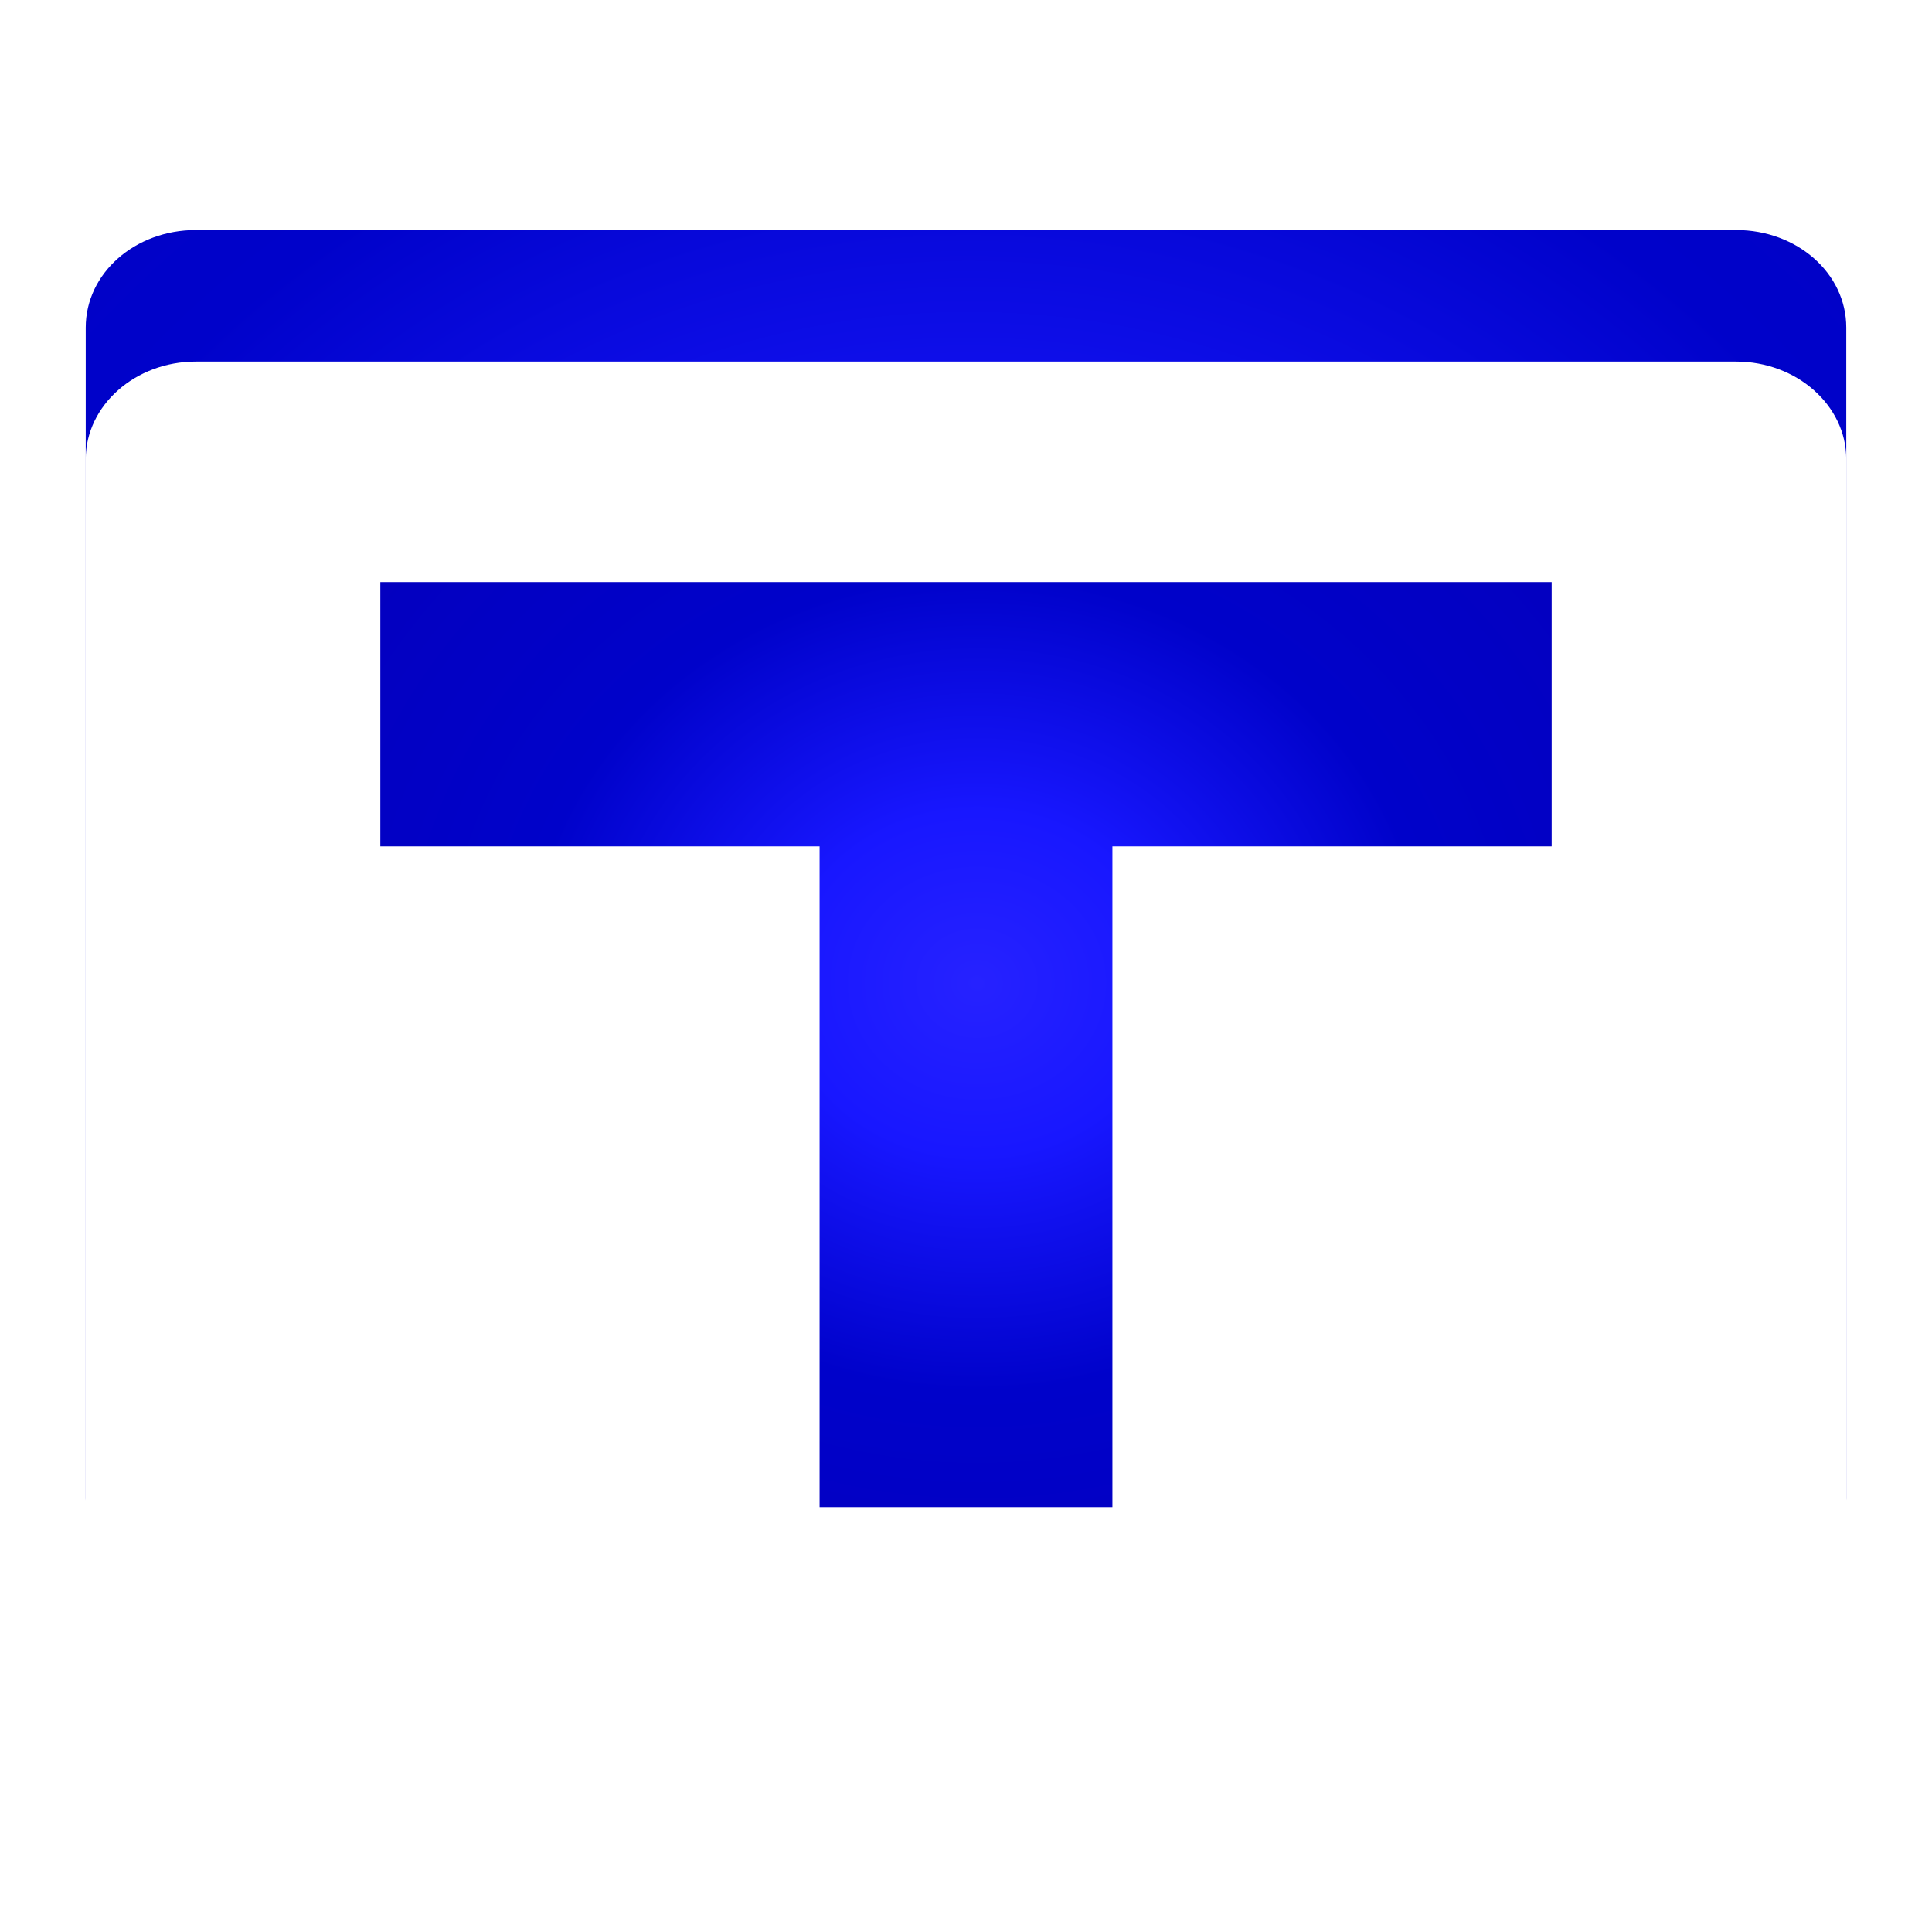 <svg height="100%" stroke-miterlimit="10" style="fill-rule:nonzero;clip-rule:evenodd;stroke-linecap:round;stroke-linejoin:round;" version="1.1" viewBox="0 0 100 100" width="100%" xml:space="preserve" xmlns="http://www.w3.org/2000/svg" xmlns:vectornator="http://vectornator.io" xmlns:xlink="http://www.w3.org/1999/xlink">
<defs>
<radialGradient cx="10.025" cy="10.444" gradientTransform="matrix(5.695 0 0 -5.051 -6.954 102.82)" gradientUnits="userSpaceOnUse" id="RadialGradient" r="16.047">
<stop offset="0" stop-color="#2622ff"/>
<stop offset="0.247" stop-color="#1817ff"/>
<stop offset="0.59" stop-color="#0002ca"/>
<stop offset="1" stop-color="#0400bf"/>
</radialGradient>
<radialGradient cx="10.025" cy="10.444" gradientTransform="matrix(5.695 0 0 5.051 -6.954 -1.487)" gradientUnits="userSpaceOnUse" id="RadialGradient_2" r="16.047">
<stop offset="0.763" stop-color="#ffffff"/>
<stop offset="0.883" stop-color="#c3c3c3"/>
<stop offset="1" stop-color="#979797"/>
</radialGradient>
<filter color-interpolation-filters="sRGB" filterUnits="userSpaceOnUse" height="83.21" id="Filter" width="103.626" x="-1.813" y="13.98">
<feDropShadow dx="-5.56118e-06" dy="1.514" flood-color="#000000" flood-opacity="0.7" in="SourceGraphic" result="Shadow" stdDeviation="2.5"/>
</filter>
<radialGradient cx="50.395" cy="60.648" gradientTransform="matrix(1.389 0 0 1.253 -19.428 -25.104)" gradientUnits="userSpaceOnUse" id="RadialGradient_3" r="28.614">
<stop offset="0" stop-color="#2622ff"/>
<stop offset="0.247" stop-color="#1817ff"/>
<stop offset="0.59" stop-color="#0002ca"/>
<stop offset="1" stop-color="#0400bf"/>
</radialGradient>
<filter color-interpolation-filters="sRGB" filterUnits="userSpaceOnUse" height="57.956" id="Filter_2" width="70.701" x="14.649" y="26.435">
<feDropShadow dx="-4.93351e-06" dy="1.343" flood-color="#000000" flood-opacity="0.7" in="SourceGraphic" result="Shadow" stdDeviation="2.015"/>
</filter>
</defs>
<g id="Layer-4-copy" layerName="Layer 4 copy">
<g opacity="1" layerName="Group 1">
<path d="M10.132 82.617C7 82.617 4.437 80.344 4.437 77.566L4.437 16.958C4.437 14.13 7 11.907 10.132 11.907L89.868 11.907C93 11.907 95.563 14.13 95.563 16.958L95.563 77.566C95.563 80.344 93 82.617 89.868 82.617L10.132 82.617Z" fill="url(#RadialGradient)" fill-rule="nonzero" opacity="1" stroke="none" layerName="path 1"/>
<path d="M10.132 18.716C7 18.716 4.437 20.988 4.437 23.766L4.437 84.375C4.437 87.203 7 89.425 10.132 89.425L89.868 89.425C93 89.425 95.563 87.203 95.563 84.375L95.563 23.766C95.563 20.988 93 18.716 89.868 18.716L10.132 18.716Z" fill="url(#RadialGradient_2)" fill-rule="nonzero" filter="url(#Filter)" stroke="none" layerName="path 1" shadowAngle="1.571" shadowColor="#000000" shadowOffset="1.514" shadowOpacity="0.7" shadowRadius="5"/>
<path d="M19.686 30.129L19.686 43.81L42.422 43.81L42.422 78.012L57.578 78.012L57.578 43.81L80.314 43.81L80.314 30.129L19.686 30.129Z" fill="url(#RadialGradient_3)" fill-rule="nonzero" filter="url(#Filter_2)" stroke="none" layerName="Curve 2" shadowAngle="1.571" shadowColor="#000000" shadowOffset="1.343" shadowOpacity="0.7" shadowRadius="4.029"/>
</g>
</g>
</svg>
